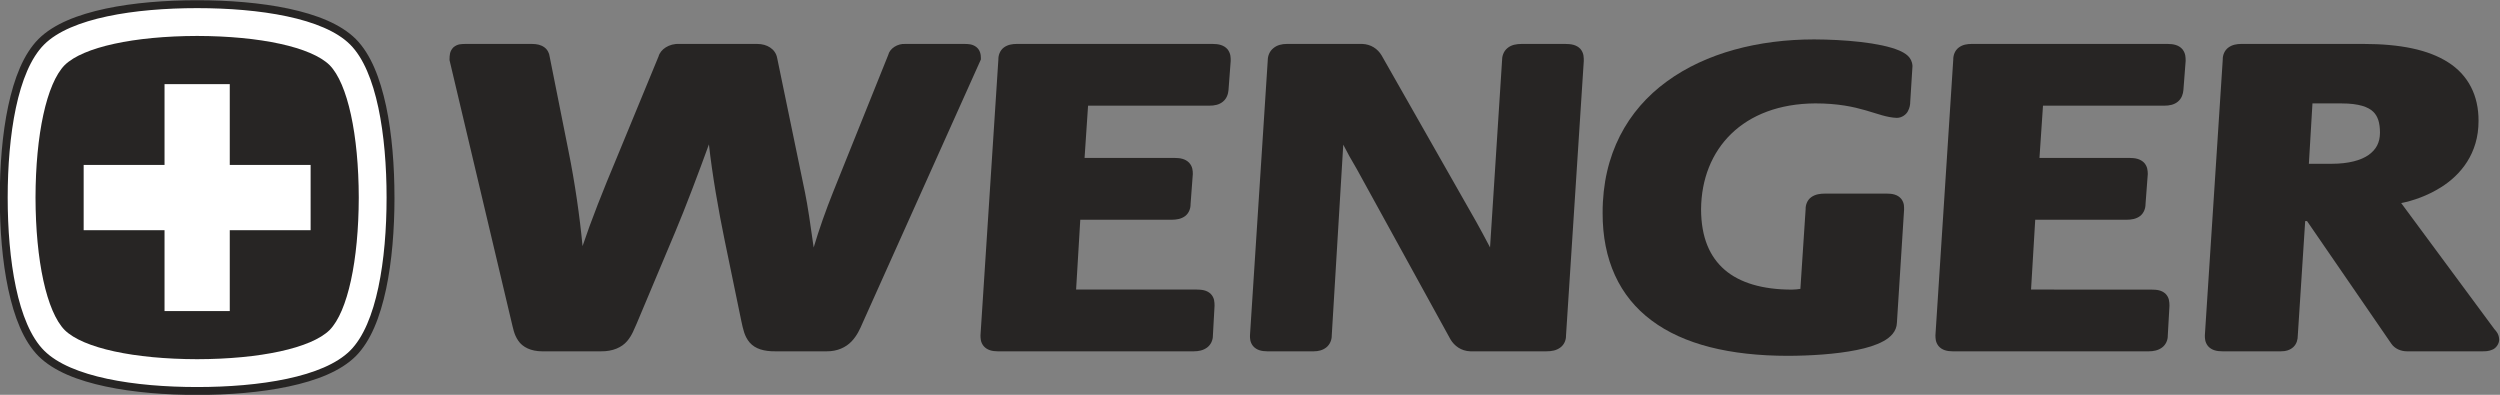 <?xml version="1.0" encoding="UTF-8" standalone="no"?>
<svg
   xmlns:dc="http://purl.org/dc/elements/1.1/"
   xmlns:cc="http://creativecommons.org/ns#"
   xmlns:rdf="http://www.w3.org/1999/02/22-rdf-syntax-ns#"
   xmlns:svg="http://www.w3.org/2000/svg"
   xmlns="http://www.w3.org/2000/svg"
   viewBox="0 0 483.637 76.372"
   height="76.372"
   width="483.637"
   xml:space="preserve"
   id="svg2"
   version="1.1"><rect x="0" y="0" width="483.637" height="76.372" fill="#808080" stroke="none"/><defs
     id="defs6" /><g
     transform="matrix(1.333,0,0,-1.333,-151.659,178.195)"
     id="g10"><path
       d="m 188.986,84.237 c -0.64,0.917 -0.759,1.894 -0.965,2.665 l -9.009,38.049 v 0.125 c 0.017,0.567 0,1.146 0.553,1.725 0.623,0.531 1.193,0.476 1.66,0.5 h 9.789 c 0.654,0 1.254,-0.122 1.748,-0.477 0.506,-0.357 0.722,-0.918 0.767,-1.285 l 2.754,-13.803 c 0.909,-4.473 1.635,-9.509 2.035,-13.775 1.246,3.721 2.965,8.066 4.975,12.851 l 6.057,14.686 c 0.267,0.994 1.513,1.896 3.035,1.803 h 11.33 c 1.316,0 2.592,-0.698 2.842,-2.02 v 0 l 4.047,-19.551 c 0.361,-1.724 0.849,-5.009 1.255,-7.968 0.776,2.621 1.778,5.439 2.832,8.074 l 7.989,19.871 c 0.218,0.941 1.367,1.678 2.49,1.594 h 8.656 c 0.518,-0.014 1.041,-0.014 1.611,-0.424 0.577,-0.439 0.694,-1.108 0.688,-1.612 v -0.216 L 238.957,86.805 c -0.371,-0.865 -0.809,-1.856 -1.619,-2.692 -0.797,-0.833 -2.041,-1.435 -3.584,-1.419 h -7.443 c -1.655,-0.016 -2.924,0.345 -3.735,1.269 -0.781,0.918 -0.957,1.953 -1.213,3.106 l -2.429,11.767 c -0.864,4.172 -1.797,9.504 -2.276,13.89 -1.467,-4.033 -3.449,-9.296 -4.892,-12.705 L 206.17,86.711 c -0.342,-0.713 -0.635,-1.67 -1.391,-2.543 -0.754,-0.888 -2.056,-1.504 -3.805,-1.474 h -8.413 c -0.043,0 -0.082,0 -0.121,0 -1.602,0 -2.836,0.609 -3.454,1.543"
       style="fill:#272524;fill-opacity:1;fill-rule:evenodd;stroke:none;stroke-width:0.1"
       id="path38" /><path
       d="m 256.525,83.456 c -0.482,0.589 -0.443,1.181 -0.457,1.527 v 0.035 l 2.596,40.025 c -0.014,0.592 0.211,1.293 0.781,1.732 0.578,0.43 1.232,0.526 1.914,0.529 h 28.41 c 0.844,0 1.625,-0.163 2.158,-0.783 0.488,-0.64 0.444,-1.23 0.453,-1.638 v -0.041 l -0.318,-4.238 c -0.052,-0.557 -0.238,-1.202 -0.801,-1.671 -0.55,-0.464 -1.248,-0.589 -1.972,-0.589 h -17.608 l -0.508,-7.586 h 13.088 c 0.805,0 1.531,-0.137 2.075,-0.684 0.533,-0.572 0.54,-1.199 0.546,-1.609 l 10e-4,-0.045 -0.327,-4.375 c 0.01,-0.588 -0.22,-1.289 -0.783,-1.721 -0.574,-0.427 -1.228,-0.525 -1.914,-0.535 h -13.308 l -0.606,-10.131 h 17.474 c 0.768,-0.015 1.446,-0.068 2.047,-0.611 0.577,-0.59 0.561,-1.225 0.571,-1.738 l -0.24,-4.326 c 0.012,-0.629 -0.278,-1.332 -0.848,-1.743 -0.559,-0.415 -1.227,-0.546 -1.936,-0.546 h -28.412 -0.029 c -0.801,0 -1.547,0.175 -2.047,0.762"
       style="fill:#272524;fill-opacity:1;fill-rule:evenodd;stroke:none;stroke-width:0.1"
       id="path40" /><path
       d="m 295.627,83.456 c -0.473,0.589 -0.448,1.181 -0.448,1.527 v 0.035 l 2.578,39.896 c 0,0.641 0.258,1.324 0.805,1.764 0.547,0.463 1.246,0.626 1.977,0.626 h 10.931 c 1.254,-0.046 2.235,-0.701 2.807,-1.658 l 13.77,-24.212 c 0.566,-1.051 1.288,-2.315 1.972,-3.662 l 1.738,27.05 c -0.009,0.635 0.176,1.377 0.781,1.875 0.596,0.493 1.315,0.604 2.08,0.607 h 6.313 c 0.859,-0.003 1.621,-0.115 2.203,-0.724 0.532,-0.646 0.479,-1.264 0.488,-1.758 l -2.578,-39.839 c 0.02,-0.59 -0.234,-1.313 -0.83,-1.743 -0.585,-0.429 -1.263,-0.546 -2.037,-0.546 h -11.004 c -1.359,0.039 -2.344,0.804 -2.896,1.732 l -13.584,24.693 c -0.791,1.332 -1.442,2.502 -1.977,3.564 l -1.671,-27.7 c 0.011,-0.629 -0.268,-1.309 -0.79,-1.723 -0.532,-0.42 -1.171,-0.566 -1.822,-0.566 h -6.724 -0.026 c -0.805,0 -1.557,0.175 -2.056,0.762"
       style="fill:#272524;fill-opacity:1;fill-rule:evenodd;stroke:none;stroke-width:0.1"
       id="path42" /><path
       d="m 353.466,87.17 c -4.678,3.477 -7.129,8.805 -7.109,15.604 -0.02,8.531 3.629,14.948 9.316,19.083 5.684,4.156 13.317,6.1 21.383,6.104 4.301,-0.02 9.589,-0.44 12.357,-1.616 0.87,-0.396 1.836,-0.927 1.914,-2.241 l -0.326,-5.171 c 0,-0.427 -0.074,-0.894 -0.332,-1.376 -0.221,-0.463 -0.865,-0.993 -1.633,-0.983 -2.851,0.106 -5.189,2.1 -11.82,2.1 -10.488,-0.059 -16.504,-6.592 -16.572,-15.375 0.014,-4.092 1.256,-6.895 3.431,-8.779 2.18,-1.875 5.456,-2.871 9.746,-2.871 0.416,0 0.826,0.048 1.237,0.107 l 0.761,11.565 c -0.019,0.587 0.221,1.329 0.83,1.755 0.606,0.42 1.274,0.502 2.028,0.508 h 8.9 c 0.846,0 1.611,-0.147 2.129,-0.777 0.475,-0.639 0.391,-1.201 0.401,-1.576 l -1.04,-16.397 c -0.038,-1.256 -0.949,-2.125 -1.968,-2.672 -1.051,-0.58 -2.383,-0.98 -3.891,-1.283 -3.013,-0.611 -6.75,-0.83 -9.957,-0.84 -8.437,0.01 -15.137,1.651 -19.785,5.131"
       style="fill:#272524;fill-opacity:1;fill-rule:evenodd;stroke:none;stroke-width:0.1"
       id="path44" /><path
       d="m 395.111,83.456 c -0.473,0.589 -0.438,1.181 -0.454,1.527 v 0.035 l 2.588,40.025 c -0.009,0.592 0.215,1.293 0.791,1.732 0.571,0.43 1.221,0.526 1.904,0.529 h 28.413 c 0.845,0 1.632,-0.163 2.159,-0.783 0.489,-0.64 0.444,-1.23 0.457,-1.638 l 0.001,-0.051 -0.326,-4.228 c -0.049,-0.557 -0.235,-1.202 -0.796,-1.671 -0.558,-0.464 -1.249,-0.589 -1.978,-0.589 h -17.603 l -0.512,-7.586 h 13.096 c 0.806,0 1.529,-0.137 2.08,-0.684 0.523,-0.572 0.527,-1.195 0.543,-1.609 v -0.049 l -0.328,-4.371 c 0,-0.588 -0.231,-1.289 -0.792,-1.721 -0.572,-0.427 -1.224,-0.525 -1.908,-0.535 H 409.14 l -0.606,-10.131 17.475,-0.009 c 0.768,-0.006 1.441,-0.059 2.043,-0.602 0.57,-0.59 0.554,-1.225 0.57,-1.738 l -0.244,-4.326 c 0.019,-0.629 -0.274,-1.332 -0.84,-1.743 -0.556,-0.415 -1.23,-0.546 -1.939,-0.546 h -28.412 -0.03 c -0.8,0 -1.543,0.175 -2.046,0.762"
       style="fill:#272524;fill-opacity:1;fill-rule:evenodd;stroke:none;stroke-width:0.1"
       id="path46" /><path
       d="m 475.774,85.916 v 0 l -13.523,18.291 c 1.648,0.328 3.763,1.025 5.762,2.285 2.875,1.791 5.476,4.922 5.462,9.629 0.03,3.676 -1.494,6.67 -4.408,8.512 -2.902,1.859 -7.004,2.668 -12.297,2.671 h -17.718 c -0.661,-0.003 -1.305,-0.109 -1.872,-0.519 -0.566,-0.41 -0.843,-1.113 -0.824,-1.742 l -2.597,-40.025 v -0.035 c 0.009,-0.356 -0.02,-0.938 0.453,-1.528 0.504,-0.586 1.269,-0.767 2.09,-0.761 h 8.482 c 0.655,-0.006 1.322,0.15 1.826,0.628 0.489,0.465 0.635,1.104 0.635,1.661 l 1.074,16.617 h 0.264 l 12.23,-17.793 c 0.514,-0.762 1.437,-1.113 2.266,-1.113 0.035,0 0.058,0 0.09,0 h 10.926 c 0.429,0 0.875,0.013 1.378,0.238 0.532,0.181 1.039,0.894 0.996,1.523 -0.054,0.791 -0.421,1.139 -0.695,1.461 z m -18.256,25.273 c -1.103,-0.777 -2.91,-1.279 -5.357,-1.279 h -3.308 l 0.521,8.76 h 4.244 c 2.523,0 3.875,-0.529 4.564,-1.198 0.694,-0.654 0.987,-1.64 0.991,-3.056 -0.014,-1.449 -0.551,-2.436 -1.655,-3.227"
       style="fill:#272524;fill-opacity:1;fill-rule:evenodd;stroke:none;stroke-width:0.1"
       id="path48" /><path
       d="m 170.151,105.009 c 0,9.109 -1.432,18.526 -5.337,22.431 -3.905,3.903 -13.319,5.333 -22.43,5.333 -9.112,0.001 -18.527,-1.43 -22.431,-5.333 -3.906,-3.905 -5.339,-13.322 -5.339,-22.432 0,-9.113 1.433,-18.528 5.339,-22.433 3.904,-3.908 13.319,-5.342 22.431,-5.342 9.111,0 18.525,1.434 22.43,5.342 3.905,3.905 5.336,13.32 5.337,22.434"
       style="fill:#ffffff;fill-opacity:1;fill-rule:evenodd;stroke:none;stroke-width:0.1"
       id="path54" /><path
       d="m 171.02,105.009 c 0,4.569 -0.356,9.222 -1.214,13.277 -0.873,4.048 -2.203,7.523 -4.404,9.739 -2.221,2.197 -5.694,3.533 -9.746,4.404 -4.05,0.858 -8.698,1.217 -13.272,1.217 -4.573,0 -9.223,-0.359 -13.275,-1.217 -4.051,-0.871 -7.522,-2.205 -9.744,-4.404 -2.201,-2.216 -3.533,-5.691 -4.402,-9.739 -0.863,-4.054 -1.219,-8.708 -1.219,-13.278 l 0.001,0.001 c 0,-0.008 -0.001,-0.017 -0.001,-0.029 0.003,-4.559 0.358,-9.199 1.219,-13.246 0.869,-4.052 2.201,-7.528 4.402,-9.747 2.222,-2.198 5.693,-3.534 9.744,-4.4 4.052,-0.864 8.702,-1.22 13.275,-1.22 4.574,0 9.222,0.356 13.272,1.22 4.052,0.866 7.525,2.202 9.746,4.4 2.201,2.219 3.531,5.695 4.404,9.747 0.858,4.053 1.214,8.701 1.217,13.274 z m -6.429,-22.208 c -3.866,-3.87 -13.186,-5.29 -22.207,-5.29 -9.022,0 -18.344,1.42 -22.211,5.29 -3.865,3.86 -5.285,13.188 -5.285,22.207 0,9.023 1.42,18.343 5.285,22.205 3.868,3.872 13.189,5.287 22.211,5.287 9.022,0 18.341,-1.418 22.207,-5.287 3.865,-3.862 5.287,-13.182 5.285,-22.205 0,-9.019 -1.42,-18.347 -5.285,-22.207"
       style="fill:#272524;fill-opacity:1;fill-rule:evenodd;stroke:none;stroke-width:0.1"
       id="path56" /><path
       d="m 161.608,124.229 c -2.685,2.631 -10.108,4.215 -19.224,4.234 -9.118,-0.019 -16.541,-1.603 -19.225,-4.233 -2.633,-2.687 -4.213,-10.107 -4.232,-19.222 0.019,-9.119 1.599,-16.536 4.232,-19.227 2.684,-2.637 10.107,-4.212 19.225,-4.23 9.116,0.018 16.539,1.593 19.224,4.23 2.635,2.691 4.212,10.108 4.232,19.227 v 0.001 c -0.02,9.117 -1.6,16.534 -4.232,19.22 z m -2.756,-23.958 H 147.118 V 88.538 h -9.467 v 11.733 h -11.737 v 9.47 h 11.737 v 11.731 h 9.467 v -11.731 h 11.734"
       style="fill:#272524;fill-opacity:1;fill-rule:evenodd;stroke:none;stroke-width:0.1"
       id="path58" /></g></svg>